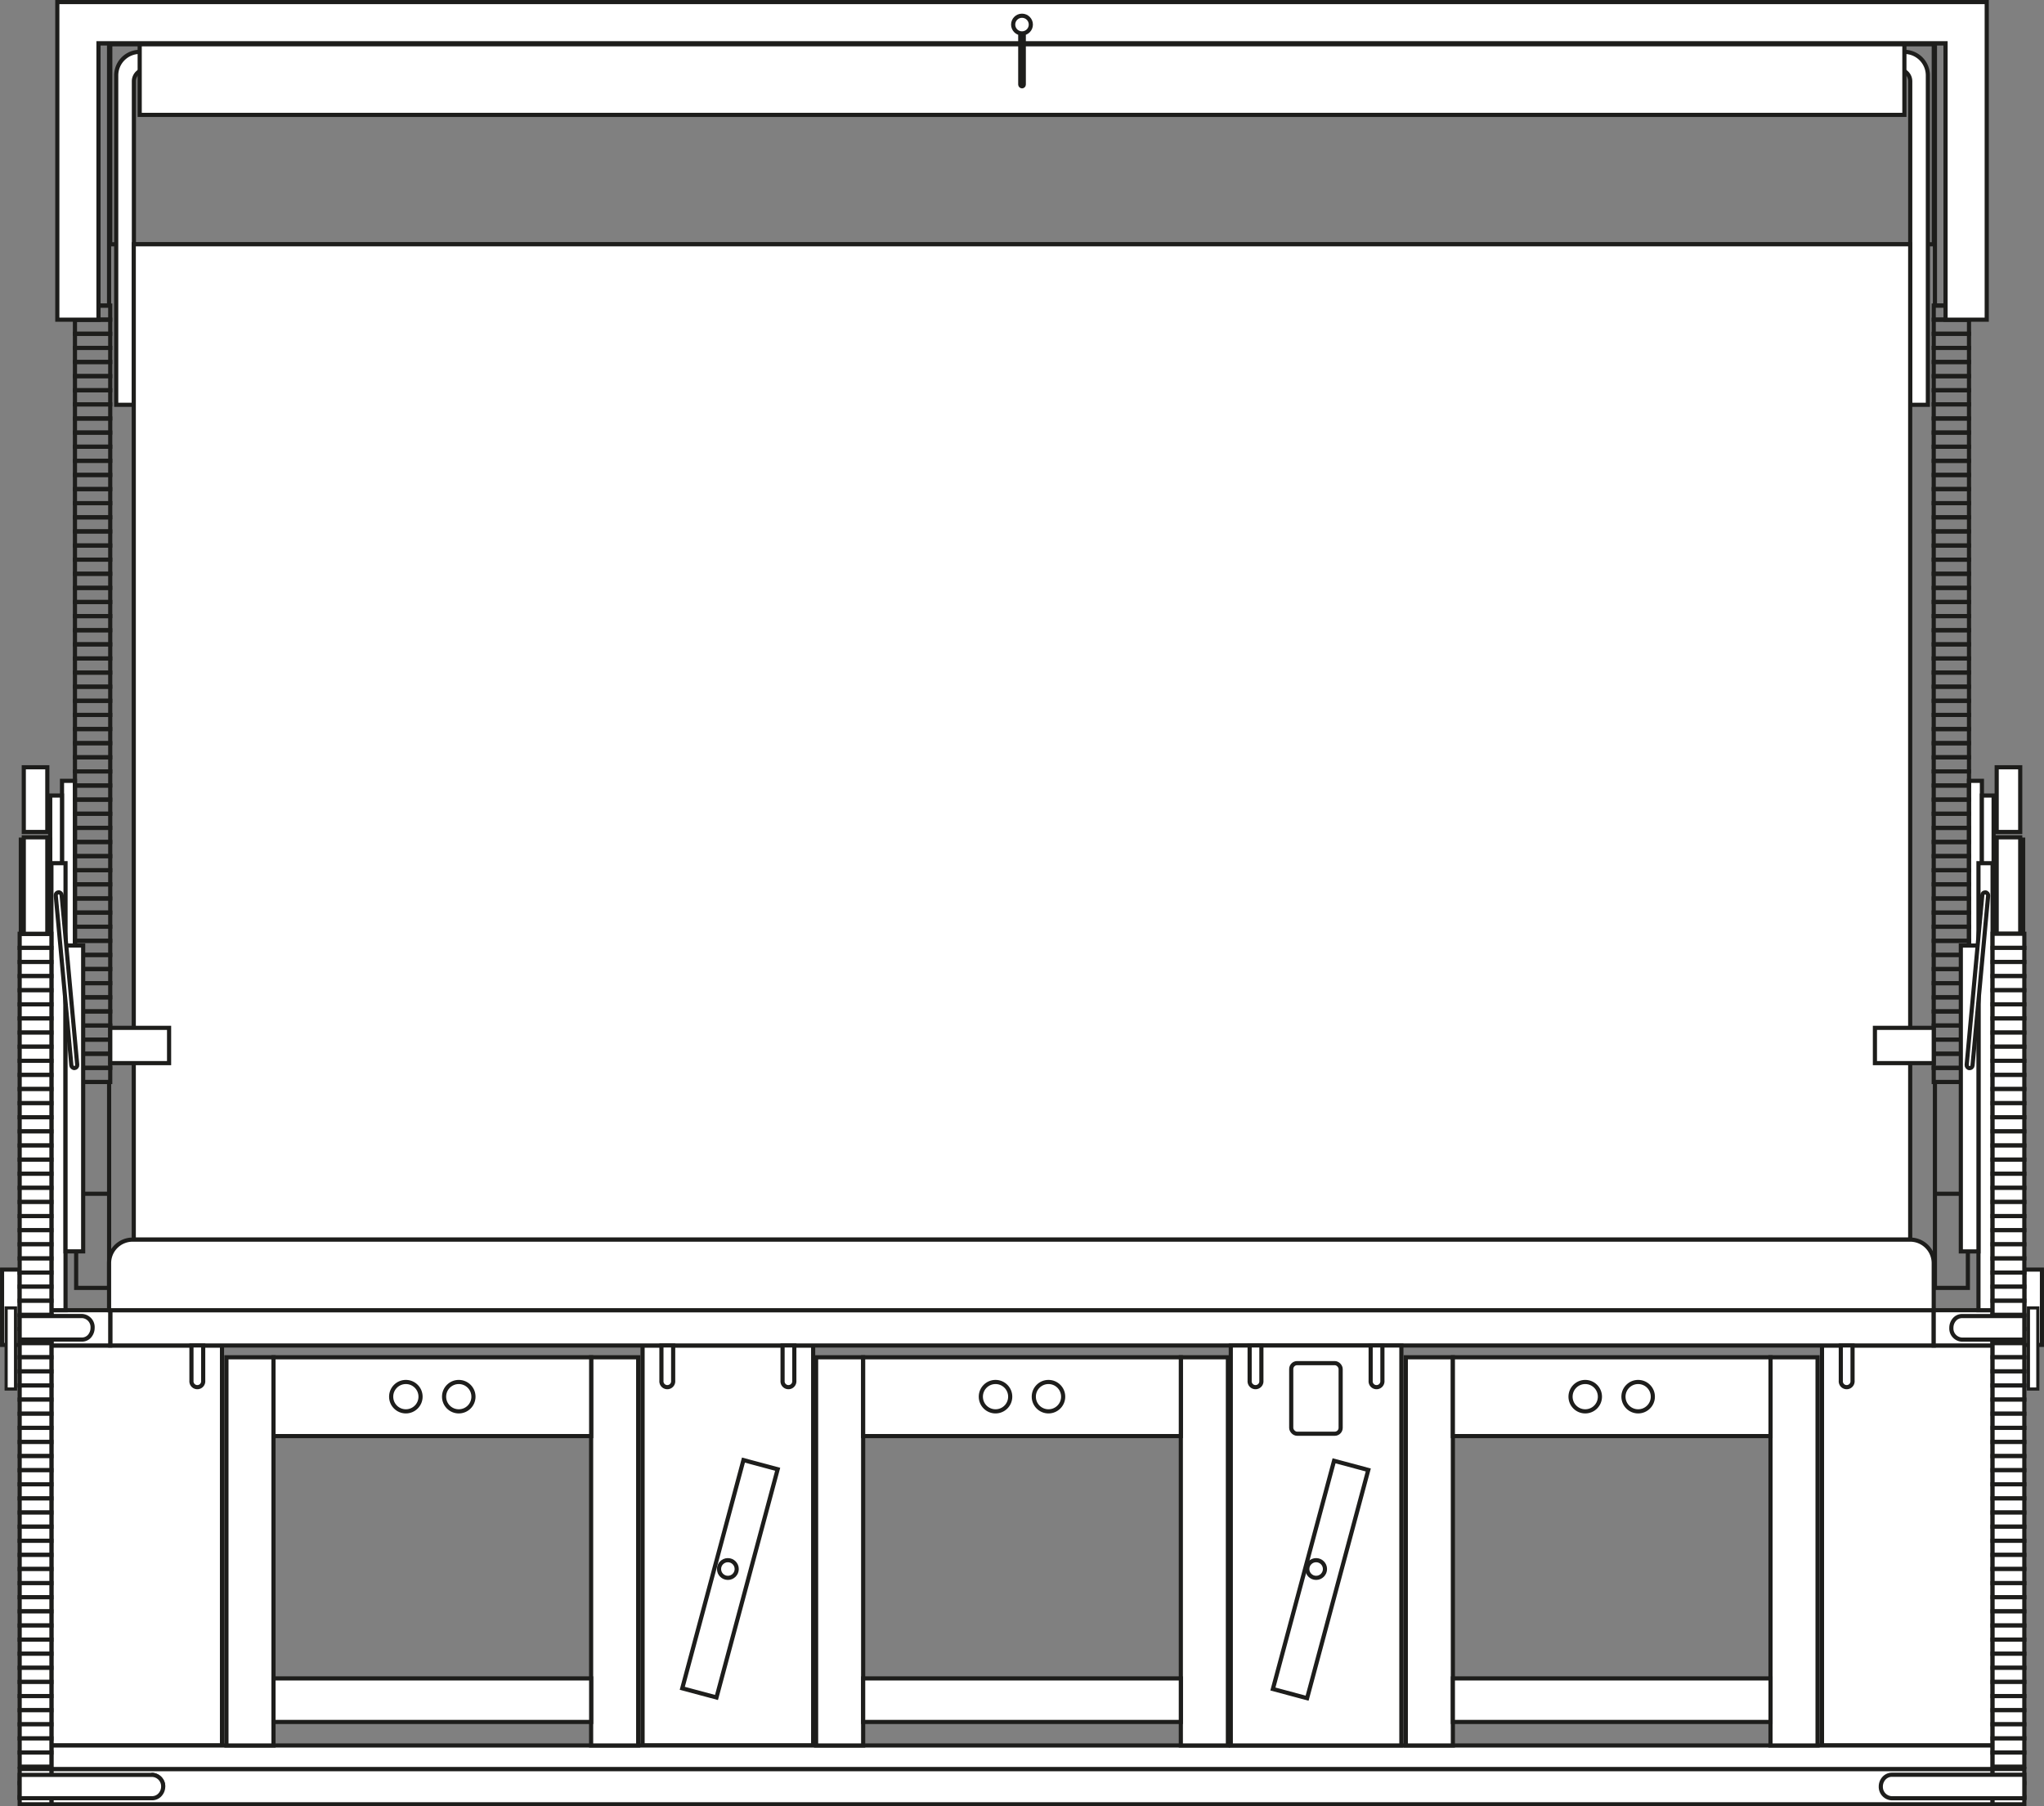 <svg id="Ebene_1" data-name="Ebene 1" xmlns="http://www.w3.org/2000/svg" viewBox="0 0 492.5 435.26"><rect x="0" y="0" width="492.5" height="435.26" fill="#808080" stroke="none"/><defs><style>.cls-1,.cls-2,.cls-4{fill:#fff;}.cls-1,.cls-2,.cls-3,.cls-4{stroke:#1d1d1b;stroke-miterlimit:10;}.cls-1{stroke-width:0.99px;}.cls-2{stroke-width:0.75px;}.cls-3{fill:none;}</style></defs><rect class="cls-1" x="581.68" y="428.46" width="4.23" height="18.15" transform="translate(1073.68 752.53) rotate(-180)"/><rect class="cls-2" x="582.67" y="437.67" width="2.26" height="19.55" transform="translate(1073.68 772.37) rotate(-180)"/><rect class="cls-1" x="94.4" y="428.46" width="4.23" height="18.15" transform="translate(99.13 752.53) rotate(-180)"/><rect class="cls-2" x="95.39" y="437.67" width="2.26" height="19.55" transform="translate(99.13 772.37) rotate(-180)"/><rect class="cls-3" x="26.57" y="10.67" width="439.37" height="48.19"/><path class="cls-4" d="M558.43,140.7v79.37h-4.25V142.12a2.83,2.83,0,0,0-2.84-2.83H129a2.83,2.83,0,0,0-2.83,2.83v77.95h-4.26V140.7a5.67,5.67,0,0,1,5.67-5.67h425.2A5.67,5.67,0,0,1,558.43,140.7Z" transform="translate(-93.91 -122.53)"/><rect class="cls-4" x="14.94" y="188.15" width="3.12" height="93.54"/><rect class="cls-4" x="474.42" y="188.15" width="3.12" height="93.54"/><rect class="cls-4" x="12.1" y="191.69" width="2.83" height="26.93"/><rect class="cls-4" x="477.53" y="191.69" width="2.83" height="26.93"/><rect class="cls-3" x="559.84" y="196.15" width="8.5" height="3.4" transform="translate(1034.27 273.18) rotate(-180)"/><rect class="cls-3" x="18.06" y="73.63" width="8.5" height="3.4"/><line class="cls-3" x1="13.81" y1="0.5" x2="23.73" y2="10.42"/><line class="cls-3" x1="468.77" y1="10.42" x2="478.69" y2="0.5"/><rect class="cls-3" x="18.06" y="77.03" width="8.5" height="3.4"/><rect class="cls-3" x="18.06" y="80.43" width="8.5" height="3.4"/><rect class="cls-3" x="18.06" y="83.83" width="8.5" height="3.4"/><rect class="cls-3" x="18.06" y="87.23" width="8.5" height="3.4"/><rect class="cls-3" x="18.06" y="90.63" width="8.5" height="3.4"/><rect class="cls-3" x="18.06" y="94.04" width="8.5" height="3.4"/><rect class="cls-3" x="18.06" y="97.44" width="8.5" height="3.4"/><rect class="cls-3" x="18.06" y="100.84" width="8.5" height="3.4"/><rect class="cls-3" x="18.06" y="104.24" width="8.5" height="3.4"/><rect class="cls-3" x="18.06" y="107.64" width="8.5" height="3.4"/><rect class="cls-3" x="18.06" y="111.04" width="8.5" height="3.4"/><rect class="cls-3" x="18.06" y="114.45" width="8.5" height="3.4"/><rect class="cls-3" x="18.06" y="117.85" width="8.5" height="3.4"/><rect class="cls-3" x="18.06" y="121.25" width="8.5" height="3.4"/><rect class="cls-3" x="18.06" y="124.65" width="8.5" height="3.4"/><rect class="cls-3" x="18.06" y="128.05" width="8.5" height="3.4"/><rect class="cls-3" x="18.06" y="131.45" width="8.5" height="3.4"/><rect class="cls-3" x="18.06" y="134.85" width="8.5" height="3.4"/><rect class="cls-3" x="18.06" y="138.26" width="8.5" height="3.4"/><rect class="cls-3" x="18.06" y="141.66" width="8.5" height="3.4"/><rect class="cls-3" x="18.06" y="145.06" width="8.5" height="3.4"/><rect class="cls-3" x="18.06" y="148.46" width="8.5" height="3.4"/><rect class="cls-3" x="18.06" y="151.86" width="8.5" height="3.4"/><rect class="cls-3" x="18.06" y="155.26" width="8.5" height="3.4"/><rect class="cls-3" x="18.06" y="158.67" width="8.5" height="3.4"/><rect class="cls-3" x="18.06" y="162.07" width="8.5" height="3.4"/><rect class="cls-3" x="18.06" y="165.47" width="8.5" height="3.4"/><rect class="cls-3" x="18.06" y="168.87" width="8.5" height="3.4"/><rect class="cls-3" x="18.06" y="172.27" width="8.5" height="3.4"/><rect class="cls-3" x="18.06" y="175.67" width="8.5" height="3.4"/><rect class="cls-3" x="18.06" y="179.08" width="8.5" height="3.4"/><rect class="cls-3" x="18.06" y="182.48" width="8.5" height="3.4"/><rect class="cls-3" x="18.06" y="185.88" width="8.5" height="3.4"/><rect class="cls-3" x="18.06" y="189.28" width="8.5" height="3.4"/><rect class="cls-3" x="18.06" y="192.68" width="8.5" height="3.4"/><rect class="cls-3" x="18.06" y="196.08" width="8.5" height="3.4"/><rect class="cls-3" x="18.06" y="199.48" width="8.5" height="3.4"/><rect class="cls-3" x="18.06" y="202.89" width="8.5" height="3.4"/><rect class="cls-3" x="18.06" y="206.29" width="8.5" height="3.4"/><rect class="cls-3" x="18.06" y="209.69" width="8.5" height="3.4"/><rect class="cls-3" x="18.06" y="213.09" width="8.5" height="3.4"/><rect class="cls-3" x="18.06" y="216.5" width="8.5" height="3.4"/><rect class="cls-3" x="18.06" y="219.9" width="8.5" height="3.4"/><rect class="cls-3" x="18.06" y="223.3" width="8.5" height="3.4"/><rect class="cls-3" x="18.06" y="226.7" width="8.5" height="3.4"/><rect class="cls-3" x="18.06" y="230.1" width="8.5" height="3.4"/><rect class="cls-3" x="18.06" y="233.5" width="8.5" height="3.4"/><rect class="cls-3" x="18.06" y="236.91" width="8.5" height="3.4"/><rect class="cls-3" x="18.06" y="240.31" width="8.5" height="3.4"/><rect class="cls-3" x="18.06" y="243.71" width="8.5" height="3.4"/><rect class="cls-3" x="18.06" y="247.11" width="8.5" height="3.4"/><rect class="cls-3" x="18.06" y="250.51" width="8.5" height="3.4"/><rect class="cls-3" x="18.06" y="253.91" width="8.5" height="3.4"/><rect class="cls-3" x="18.06" y="257.32" width="8.5" height="3.4"/><rect class="cls-3" x="23.73" y="10.42" width="2.55" height="63.21"/><rect class="cls-3" x="559.84" y="199.55" width="8.5" height="3.4" transform="translate(1034.27 279.98) rotate(-180)"/><rect class="cls-3" x="559.84" y="202.96" width="8.5" height="3.4" transform="translate(1034.27 286.79) rotate(-180)"/><rect class="cls-3" x="559.84" y="206.36" width="8.5" height="3.4" transform="translate(1034.27 293.59) rotate(-180)"/><rect class="cls-3" x="559.84" y="209.76" width="8.5" height="3.4" transform="translate(1034.27 300.39) rotate(-180)"/><rect class="cls-3" x="559.84" y="213.16" width="8.5" height="3.4" transform="translate(1034.27 307.2) rotate(-180)"/><rect class="cls-3" x="559.84" y="216.56" width="8.5" height="3.4" transform="translate(1034.27 314) rotate(-180)"/><rect class="cls-3" x="559.84" y="219.96" width="8.5" height="3.4" transform="translate(1034.27 320.8) rotate(-180)"/><rect class="cls-3" x="559.84" y="223.37" width="8.5" height="3.4" transform="translate(1034.27 327.61) rotate(-180)"/><rect class="cls-3" x="559.84" y="226.77" width="8.5" height="3.4" transform="translate(1034.27 334.41) rotate(-180)"/><rect class="cls-3" x="559.84" y="230.17" width="8.5" height="3.4" transform="translate(1034.27 341.21) rotate(-180)"/><rect class="cls-3" x="559.84" y="233.57" width="8.5" height="3.4" transform="translate(1034.27 348.02) rotate(-180)"/><rect class="cls-3" x="559.84" y="236.97" width="8.5" height="3.4" transform="translate(1034.27 354.82) rotate(-180)"/><rect class="cls-3" x="559.84" y="240.37" width="8.5" height="3.4" transform="translate(1034.27 361.62) rotate(-180)"/><rect class="cls-3" x="559.84" y="243.77" width="8.5" height="3.4" transform="translate(1034.27 368.42) rotate(-180)"/><rect class="cls-3" x="559.84" y="247.18" width="8.5" height="3.4" transform="translate(1034.27 375.23) rotate(-180)"/><rect class="cls-3" x="559.84" y="250.58" width="8.5" height="3.4" transform="translate(1034.27 382.03) rotate(-180)"/><rect class="cls-3" x="559.84" y="253.98" width="8.5" height="3.4" transform="translate(1034.27 388.83) rotate(-180)"/><rect class="cls-3" x="559.84" y="257.38" width="8.5" height="3.4" transform="translate(1034.27 395.64) rotate(-180)"/><rect class="cls-3" x="559.84" y="260.78" width="8.5" height="3.4" transform="translate(1034.27 402.44) rotate(-180)"/><rect class="cls-3" x="559.84" y="264.18" width="8.5" height="3.4" transform="translate(1034.27 409.24) rotate(-180)"/><rect class="cls-3" x="559.84" y="267.59" width="8.5" height="3.4" transform="translate(1034.27 416.05) rotate(-180)"/><rect class="cls-3" x="559.84" y="270.99" width="8.5" height="3.4" transform="translate(1034.27 422.85) rotate(-180)"/><rect class="cls-3" x="559.84" y="274.39" width="8.5" height="3.4" transform="translate(1034.27 429.65) rotate(-180)"/><rect class="cls-3" x="559.84" y="277.79" width="8.5" height="3.4" transform="translate(1034.27 436.46) rotate(-180)"/><rect class="cls-3" x="559.84" y="281.19" width="8.5" height="3.4" transform="translate(1034.27 443.26) rotate(-180)"/><rect class="cls-3" x="559.84" y="284.59" width="8.5" height="3.4" transform="translate(1034.27 450.06) rotate(-180)"/><rect class="cls-3" x="559.84" y="288" width="8.5" height="3.4" transform="translate(1034.27 456.87) rotate(-180)"/><rect class="cls-3" x="559.84" y="291.4" width="8.5" height="3.4" transform="translate(1034.27 463.67) rotate(-180)"/><rect class="cls-3" x="559.84" y="294.8" width="8.5" height="3.4" transform="translate(1034.27 470.47) rotate(-180)"/><rect class="cls-3" x="559.84" y="298.2" width="8.5" height="3.4" transform="translate(1034.27 477.28) rotate(-180)"/><rect class="cls-3" x="559.84" y="301.6" width="8.5" height="3.4" transform="translate(1034.27 484.08) rotate(-180)"/><rect class="cls-3" x="559.84" y="305" width="8.5" height="3.4" transform="translate(1034.27 490.88) rotate(-180)"/><rect class="cls-3" x="559.84" y="308.4" width="8.5" height="3.4" transform="translate(1034.27 497.68) rotate(-180)"/><rect class="cls-3" x="559.84" y="311.81" width="8.5" height="3.4" transform="translate(1034.27 504.49) rotate(-180)"/><rect class="cls-3" x="559.84" y="315.21" width="8.5" height="3.4" transform="translate(1034.27 511.29) rotate(-180)"/><rect class="cls-3" x="559.84" y="318.61" width="8.5" height="3.4" transform="translate(1034.27 518.09) rotate(-180)"/><rect class="cls-3" x="559.84" y="322.01" width="8.5" height="3.4" transform="translate(1034.27 524.9) rotate(-180)"/><rect class="cls-3" x="559.84" y="325.41" width="8.5" height="3.4" transform="translate(1034.27 531.7) rotate(-180)"/><rect class="cls-3" x="559.84" y="328.81" width="8.5" height="3.4" transform="translate(1034.27 538.5) rotate(-180)"/><rect class="cls-3" x="559.84" y="332.22" width="8.5" height="3.4" transform="translate(1034.27 545.31) rotate(-180)"/><rect class="cls-3" x="559.84" y="335.62" width="8.5" height="3.4" transform="translate(1034.27 552.12) rotate(-180)"/><rect class="cls-3" x="559.84" y="339.02" width="8.5" height="3.4" transform="translate(1034.27 558.92) rotate(-180)"/><rect class="cls-3" x="559.84" y="342.42" width="8.5" height="3.4" transform="translate(1034.27 565.72) rotate(-180)"/><rect class="cls-3" x="559.84" y="345.83" width="8.5" height="3.4" transform="translate(1034.27 572.53) rotate(-180)"/><rect class="cls-3" x="559.84" y="349.23" width="8.5" height="3.4" transform="translate(1034.27 579.33) rotate(-180)"/><rect class="cls-3" x="559.84" y="352.63" width="8.5" height="3.4" transform="translate(1034.27 586.13) rotate(-180)"/><rect class="cls-3" x="559.84" y="356.03" width="8.5" height="3.4" transform="translate(1034.27 592.94) rotate(-180)"/><rect class="cls-3" x="559.84" y="359.43" width="8.5" height="3.4" transform="translate(1034.27 599.74) rotate(-180)"/><rect class="cls-3" x="559.84" y="362.83" width="8.5" height="3.4" transform="translate(1034.27 606.54) rotate(-180)"/><rect class="cls-3" x="559.84" y="366.24" width="8.5" height="3.4" transform="translate(1034.27 613.35) rotate(-180)"/><rect class="cls-3" x="559.84" y="369.64" width="8.5" height="3.4" transform="translate(1034.27 620.15) rotate(-180)"/><rect class="cls-3" x="559.84" y="373.04" width="8.5" height="3.4" transform="translate(1034.27 626.95) rotate(-180)"/><rect class="cls-3" x="559.84" y="376.44" width="8.5" height="3.4" transform="translate(1034.27 633.76) rotate(-180)"/><rect class="cls-3" x="559.84" y="379.84" width="8.5" height="3.4" transform="translate(1034.27 640.56) rotate(-180)"/><rect class="cls-3" x="560.12" y="132.94" width="2.55" height="63.21" transform="translate(1028.89 206.57) rotate(-180)"/><rect class="cls-3" x="18.35" y="260.72" width="7.94" height="49.61"/><rect class="cls-3" x="466.22" y="260.72" width="7.94" height="49.61"/><line class="cls-3" x1="18.35" y1="287.65" x2="26.28" y2="287.65"/><line class="cls-3" x1="466.22" y1="287.65" x2="474.15" y2="287.65"/><rect class="cls-4" x="32.23" y="58.86" width="428.03" height="239.84"/><rect class="cls-4" x="26.57" y="247.67" width="14.17" height="8.5"/><rect class="cls-4" x="451.76" y="247.67" width="14.17" height="8.5"/><rect class="cls-4" x="5.73" y="184.88" width="5.67" height="15.59"/><rect class="cls-4" x="481.1" y="184.88" width="5.67" height="15.59"/><rect class="cls-4" x="33.66" y="10.67" width="425.2" height="17.01"/><rect class="cls-4" x="12.39" y="324.21" width="41.1" height="96.38"/><rect class="cls-4" x="154.83" y="324.21" width="41.1" height="96.38"/><rect class="cls-4" x="439.01" y="324.21" width="41.1" height="96.38"/><rect class="cls-4" x="12.39" y="426.26" width="467.72" height="8.5"/><rect class="cls-4" x="12.39" y="420.59" width="467.72" height="5.67"/><rect class="cls-4" x="26.57" y="315.71" width="439.37" height="8.5"/><rect class="cls-4" x="12.39" y="315.71" width="14.17" height="8.5"/><rect class="cls-4" x="465.93" y="315.71" width="14.17" height="8.5"/><rect class="cls-4" x="54.56" y="327.05" width="11.34" height="93.54"/><rect class="cls-4" x="142.43" y="327.05" width="11.34" height="93.54"/><rect class="cls-4" x="65.9" y="327.05" width="76.54" height="18.99"/><rect class="cls-4" x="65.9" y="404.43" width="76.54" height="10.49"/><circle class="cls-4" cx="110.54" cy="336.54" r="3.54"/><circle class="cls-4" cx="97.79" cy="336.54" r="3.54"/><rect class="cls-4" x="196.64" y="327.05" width="11.34" height="93.54"/><rect class="cls-4" x="284.52" y="327.05" width="11.34" height="93.54"/><rect class="cls-4" x="207.98" y="327.05" width="76.54" height="18.99"/><rect class="cls-4" x="207.98" y="404.43" width="76.54" height="10.49"/><circle class="cls-4" cx="252.63" cy="336.54" r="3.54"/><circle class="cls-4" cx="239.87" cy="336.54" r="3.54"/><rect class="cls-4" x="12.39" y="207.99" width="3.4" height="107.72"/><rect class="cls-4" x="15.79" y="227.83" width="4.25" height="73.7"/><rect class="cls-4" x="109.23" y="337.45" width="1.42" height="42.52" rx="0.71" transform="translate(-126.28 -110.96) rotate(-5.25)"/><rect class="cls-4" x="570.61" y="330.52" width="3.4" height="107.72" transform="translate(1050.72 646.23) rotate(-180)"/><rect class="cls-4" x="566.36" y="350.36" width="4.25" height="73.7" transform="translate(1043.07 651.9) rotate(-180)"/><rect class="cls-4" x="569.66" y="337.45" width="1.42" height="42.52" rx="0.71" transform="translate(1011.61 645.6) rotate(-174.75)"/><path class="cls-4" d="M256.11,446.73v8.51a1.42,1.42,0,1,1-2.83,0v-8.51Z" transform="translate(-93.91 -122.53)"/><path class="cls-4" d="M142.87,446.73v8.51a1.42,1.42,0,1,1-2.83,0v-8.51Z" transform="translate(-93.91 -122.53)"/><path class="cls-4" d="M285.3,446.73v8.51a1.42,1.42,0,1,1-2.83,0v-8.51Z" transform="translate(-93.91 -122.53)"/><path class="cls-4" d="M540.28,446.73v8.51a1.42,1.42,0,1,1-2.83,0v-8.51Z" transform="translate(-93.91 -122.53)"/><rect class="cls-4" x="265.04" y="472.25" width="8.5" height="56.69" transform="matrix(0.97, 0.26, -0.26, 0.97, 44.83, -175.17)"/><circle class="cls-4" cx="175.38" cy="378.07" r="2.13"/><path class="cls-4" d="M130.4,550.2a2.83,2.83,0,0,1,2.83,2.83" transform="translate(-93.91 -122.53)"/><rect class="cls-4" x="4.74" y="225" width="7.65" height="3.4"/><rect class="cls-4" x="5.02" y="202.32" width="7.09" height="22.68"/><rect class="cls-4" x="5.73" y="201.76" width="5.67" height="23.24"/><rect class="cls-4" x="481.1" y="202.32" width="5.67" height="22.68"/><rect class="cls-4" x="480.39" y="202.32" width="7.09" height="22.68"/><rect class="cls-4" x="481.1" y="201.76" width="5.67" height="23.24"/><rect class="cls-4" x="4.74" y="228.4" width="7.65" height="3.4"/><rect class="cls-4" x="4.74" y="231.8" width="7.65" height="3.4"/><rect class="cls-4" x="4.74" y="235.2" width="7.65" height="3.4"/><rect class="cls-4" x="4.74" y="238.61" width="7.65" height="3.4"/><rect class="cls-4" x="4.74" y="242.01" width="7.65" height="3.4"/><rect class="cls-4" x="4.74" y="245.41" width="7.65" height="3.4"/><rect class="cls-4" x="4.74" y="248.81" width="7.65" height="3.4"/><rect class="cls-4" x="4.74" y="252.21" width="7.65" height="3.4"/><rect class="cls-4" x="4.74" y="255.61" width="7.65" height="3.4"/><rect class="cls-4" x="4.74" y="259.02" width="7.65" height="3.4"/><rect class="cls-4" x="4.74" y="262.42" width="7.65" height="3.4"/><rect class="cls-4" x="4.74" y="265.82" width="7.65" height="3.4"/><rect class="cls-4" x="4.74" y="269.22" width="7.65" height="3.4"/><rect class="cls-4" x="4.74" y="272.62" width="7.65" height="3.4"/><rect class="cls-4" x="4.74" y="276.02" width="7.65" height="3.4"/><rect class="cls-4" x="4.74" y="279.43" width="7.65" height="3.4"/><rect class="cls-4" x="4.74" y="282.83" width="7.65" height="3.4"/><rect class="cls-4" x="4.74" y="286.23" width="7.65" height="3.4"/><rect class="cls-4" x="4.74" y="289.63" width="7.65" height="3.4"/><rect class="cls-4" x="4.74" y="293.03" width="7.65" height="3.4"/><rect class="cls-4" x="4.74" y="296.43" width="7.65" height="3.4"/><rect class="cls-4" x="4.74" y="299.83" width="7.65" height="3.4"/><rect class="cls-4" x="4.74" y="303.24" width="7.65" height="3.4"/><rect class="cls-4" x="4.74" y="306.64" width="7.65" height="3.4"/><rect class="cls-4" x="4.74" y="310.04" width="7.65" height="3.4"/><rect class="cls-4" x="4.74" y="313.44" width="7.65" height="3.4"/><rect class="cls-4" x="4.74" y="316.84" width="7.65" height="3.4"/><rect class="cls-4" x="4.74" y="320.24" width="7.65" height="3.4"/><rect class="cls-4" x="4.74" y="323.65" width="7.65" height="3.4"/><rect class="cls-4" x="4.74" y="327.05" width="7.65" height="3.4"/><rect class="cls-4" x="4.74" y="330.45" width="7.65" height="3.4"/><rect class="cls-4" x="4.74" y="333.85" width="7.65" height="3.4"/><rect class="cls-4" x="4.74" y="337.25" width="7.65" height="3.4"/><rect class="cls-4" x="4.74" y="340.65" width="7.65" height="3.4"/><rect class="cls-4" x="4.74" y="344.06" width="7.65" height="3.4"/><rect class="cls-4" x="4.74" y="347.46" width="7.65" height="3.4"/><rect class="cls-4" x="4.74" y="350.86" width="7.65" height="3.4"/><rect class="cls-4" x="4.74" y="354.26" width="7.65" height="3.4"/><rect class="cls-4" x="4.74" y="357.66" width="7.65" height="3.4"/><rect class="cls-4" x="4.74" y="361.06" width="7.65" height="3.4"/><rect class="cls-4" x="4.74" y="364.46" width="7.65" height="3.4"/><rect class="cls-4" x="4.74" y="367.87" width="7.65" height="3.4"/><rect class="cls-4" x="4.74" y="371.27" width="7.65" height="3.4"/><rect class="cls-4" x="4.74" y="374.67" width="7.65" height="3.4"/><rect class="cls-4" x="4.74" y="378.07" width="7.65" height="3.4"/><rect class="cls-4" x="4.74" y="381.47" width="7.65" height="3.4"/><rect class="cls-4" x="4.74" y="384.87" width="7.65" height="3.4"/><rect class="cls-4" x="4.74" y="388.28" width="7.65" height="3.4"/><rect class="cls-4" x="4.74" y="391.68" width="7.65" height="3.4"/><rect class="cls-4" x="4.74" y="395.08" width="7.65" height="3.4"/><rect class="cls-4" x="4.74" y="398.48" width="7.65" height="3.4"/><rect class="cls-4" x="4.74" y="401.88" width="7.65" height="3.4"/><rect class="cls-4" x="4.74" y="405.28" width="7.65" height="3.4"/><rect class="cls-4" x="4.74" y="408.69" width="7.65" height="3.4"/><rect class="cls-4" x="4.74" y="412.09" width="7.65" height="3.4"/><rect class="cls-4" x="4.74" y="415.49" width="7.65" height="3.4"/><rect class="cls-4" x="4.74" y="418.89" width="7.65" height="3.4"/><rect class="cls-4" x="4.74" y="422.29" width="7.65" height="3.4"/><rect class="cls-4" x="4.74" y="426.26" width="7.65" height="3.4"/><rect class="cls-4" x="4.74" y="429.66" width="7.65" height="3.4"/><rect class="cls-4" x="4.74" y="433.06" width="7.65" height="1.7"/><path class="cls-4" d="M133.23,553a2.94,2.94,0,0,1-.78,2,2.57,2.57,0,0,1-1.88.83H98.65V550.2h31.92A2.75,2.75,0,0,1,133.23,553Z" transform="translate(-93.91 -122.53)"/><path class="cls-4" d="M116.22,442.48a3.05,3.05,0,0,1-.73,2,2.4,2.4,0,0,1-1.78.83H98.65v-5.67h15.06A2.68,2.68,0,0,1,116.22,442.48Z" transform="translate(-93.91 -122.53)"/><rect class="cls-4" x="480.11" y="225" width="7.65" height="3.4"/><rect class="cls-4" x="480.11" y="228.4" width="7.65" height="3.4"/><rect class="cls-4" x="480.11" y="231.8" width="7.65" height="3.4"/><rect class="cls-4" x="480.11" y="235.2" width="7.65" height="3.4"/><rect class="cls-4" x="480.11" y="238.61" width="7.65" height="3.4"/><rect class="cls-4" x="480.11" y="242.01" width="7.65" height="3.4"/><rect class="cls-4" x="480.11" y="245.41" width="7.65" height="3.4"/><rect class="cls-4" x="480.11" y="248.81" width="7.65" height="3.4"/><rect class="cls-4" x="480.11" y="252.21" width="7.65" height="3.4"/><rect class="cls-4" x="480.11" y="255.61" width="7.65" height="3.4"/><rect class="cls-4" x="480.11" y="259.02" width="7.65" height="3.4"/><rect class="cls-4" x="480.11" y="262.42" width="7.65" height="3.4"/><rect class="cls-4" x="480.11" y="265.82" width="7.65" height="3.4"/><rect class="cls-4" x="480.11" y="269.22" width="7.65" height="3.4"/><rect class="cls-4" x="480.11" y="272.62" width="7.65" height="3.4"/><rect class="cls-4" x="480.11" y="276.02" width="7.65" height="3.4"/><rect class="cls-4" x="480.11" y="279.43" width="7.65" height="3.4"/><rect class="cls-4" x="480.11" y="282.83" width="7.65" height="3.4"/><rect class="cls-4" x="480.11" y="286.23" width="7.65" height="3.4"/><rect class="cls-4" x="480.11" y="289.63" width="7.65" height="3.4"/><rect class="cls-4" x="480.11" y="293.03" width="7.65" height="3.4"/><rect class="cls-4" x="480.11" y="296.43" width="7.65" height="3.4"/><rect class="cls-4" x="480.11" y="299.83" width="7.65" height="3.4"/><rect class="cls-4" x="480.11" y="303.24" width="7.65" height="3.4"/><rect class="cls-4" x="480.11" y="306.64" width="7.65" height="3.4"/><rect class="cls-4" x="480.11" y="310.04" width="7.65" height="3.4"/><rect class="cls-4" x="480.11" y="313.44" width="7.65" height="3.4"/><rect class="cls-4" x="480.11" y="316.84" width="7.65" height="3.4"/><rect class="cls-4" x="480.11" y="320.24" width="7.65" height="3.4"/><rect class="cls-4" x="480.11" y="323.65" width="7.65" height="3.4"/><rect class="cls-4" x="480.11" y="327.05" width="7.65" height="3.4"/><rect class="cls-4" x="480.11" y="330.45" width="7.65" height="3.4"/><rect class="cls-4" x="480.11" y="333.85" width="7.65" height="3.4"/><rect class="cls-4" x="480.11" y="337.25" width="7.65" height="3.4"/><rect class="cls-4" x="480.11" y="340.65" width="7.65" height="3.4"/><rect class="cls-4" x="480.11" y="344.06" width="7.65" height="3.4"/><rect class="cls-4" x="480.11" y="347.46" width="7.65" height="3.4"/><rect class="cls-4" x="480.11" y="350.86" width="7.65" height="3.4"/><rect class="cls-4" x="480.11" y="354.26" width="7.65" height="3.4"/><rect class="cls-4" x="480.11" y="357.66" width="7.65" height="3.4"/><rect class="cls-4" x="480.11" y="361.06" width="7.65" height="3.4"/><rect class="cls-4" x="480.11" y="364.46" width="7.65" height="3.4"/><rect class="cls-4" x="480.11" y="367.87" width="7.65" height="3.4"/><rect class="cls-4" x="480.11" y="371.27" width="7.65" height="3.4"/><rect class="cls-4" x="480.11" y="374.67" width="7.65" height="3.4"/><rect class="cls-4" x="480.11" y="378.07" width="7.65" height="3.4"/><rect class="cls-4" x="480.11" y="381.47" width="7.65" height="3.4"/><rect class="cls-4" x="480.11" y="384.87" width="7.65" height="3.4"/><rect class="cls-4" x="480.11" y="388.28" width="7.65" height="3.4"/><rect class="cls-4" x="480.11" y="391.68" width="7.65" height="3.4"/><rect class="cls-4" x="480.11" y="395.08" width="7.65" height="3.4"/><rect class="cls-4" x="480.11" y="398.48" width="7.65" height="3.4"/><rect class="cls-4" x="480.11" y="401.88" width="7.65" height="3.4"/><rect class="cls-4" x="480.11" y="405.28" width="7.65" height="3.4"/><rect class="cls-4" x="480.11" y="408.69" width="7.65" height="3.4"/><rect class="cls-4" x="480.11" y="412.09" width="7.65" height="3.4"/><rect class="cls-4" x="480.11" y="415.49" width="7.65" height="3.4"/><rect class="cls-4" x="480.11" y="418.89" width="7.65" height="3.4"/><rect class="cls-4" x="480.11" y="422.29" width="7.65" height="3.4"/><rect class="cls-4" x="480.11" y="426.26" width="7.65" height="3.4"/><rect class="cls-4" x="480.11" y="429.66" width="7.65" height="3.4"/><rect class="cls-4" x="480.11" y="433.06" width="7.65" height="1.7"/><path class="cls-4" d="M581.67,439.65v5.67H566.61a2.69,2.69,0,0,1-2.52-2.84,3,3,0,0,1,.74-2,2.39,2.39,0,0,1,1.78-.83Z" transform="translate(-93.91 -122.53)"/><path class="cls-4" d="M547.09,553a2.94,2.94,0,0,1,.78-2,2.57,2.57,0,0,1,1.88-.83h31.92v5.67H549.75A2.75,2.75,0,0,1,547.09,553Z" transform="translate(-93.91 -122.53)"/><rect class="cls-4" x="296.56" y="324.21" width="41.1" height="96.38"/><rect class="cls-4" x="338.73" y="327.05" width="11.34" height="93.54"/><rect class="cls-4" x="426.6" y="327.05" width="11.34" height="93.54"/><rect class="cls-4" x="350.07" y="327.05" width="76.54" height="18.99"/><rect class="cls-4" x="350.07" y="404.43" width="76.54" height="10.49"/><circle class="cls-4" cx="394.71" cy="336.54" r="3.54"/><circle class="cls-4" cx="381.96" cy="336.54" r="3.54"/><path class="cls-4" d="M397.84,446.73v8.51a1.42,1.42,0,1,1-2.83,0v-8.51Z" transform="translate(-93.91 -122.53)"/><path class="cls-4" d="M427,446.73v8.51a1.42,1.42,0,1,1-2.83,0v-8.51Z" transform="translate(-93.91 -122.53)"/><rect class="cls-4" x="406.77" y="472.25" width="8.5" height="56.69" transform="matrix(0.97, 0.26, -0.26, 0.97, 49.66, -211.85)"/><circle class="cls-4" cx="317.12" cy="378.07" r="2.13"/><rect class="cls-4" x="311.12" y="328.46" width="11.91" height="17.01" rx="1.42"/><path class="cls-4" d="M559.84,426.9v11.34H120.19V426.9a5.67,5.67,0,0,1,5.67-5.67H554.17A5.67,5.67,0,0,1,559.84,426.9Z" transform="translate(-93.91 -122.53)"/><polygon class="cls-4" points="478.7 0.5 478.7 77.03 468.78 77.03 468.78 10.42 23.73 10.42 23.73 77.03 13.81 77.03 13.81 0.5 478.7 0.5"/><rect class="cls-4" x="245.83" y="8.04" width="0.85" height="12.76" rx="0.43"/><circle class="cls-4" cx="246.25" cy="5.92" r="2.13"/></svg>